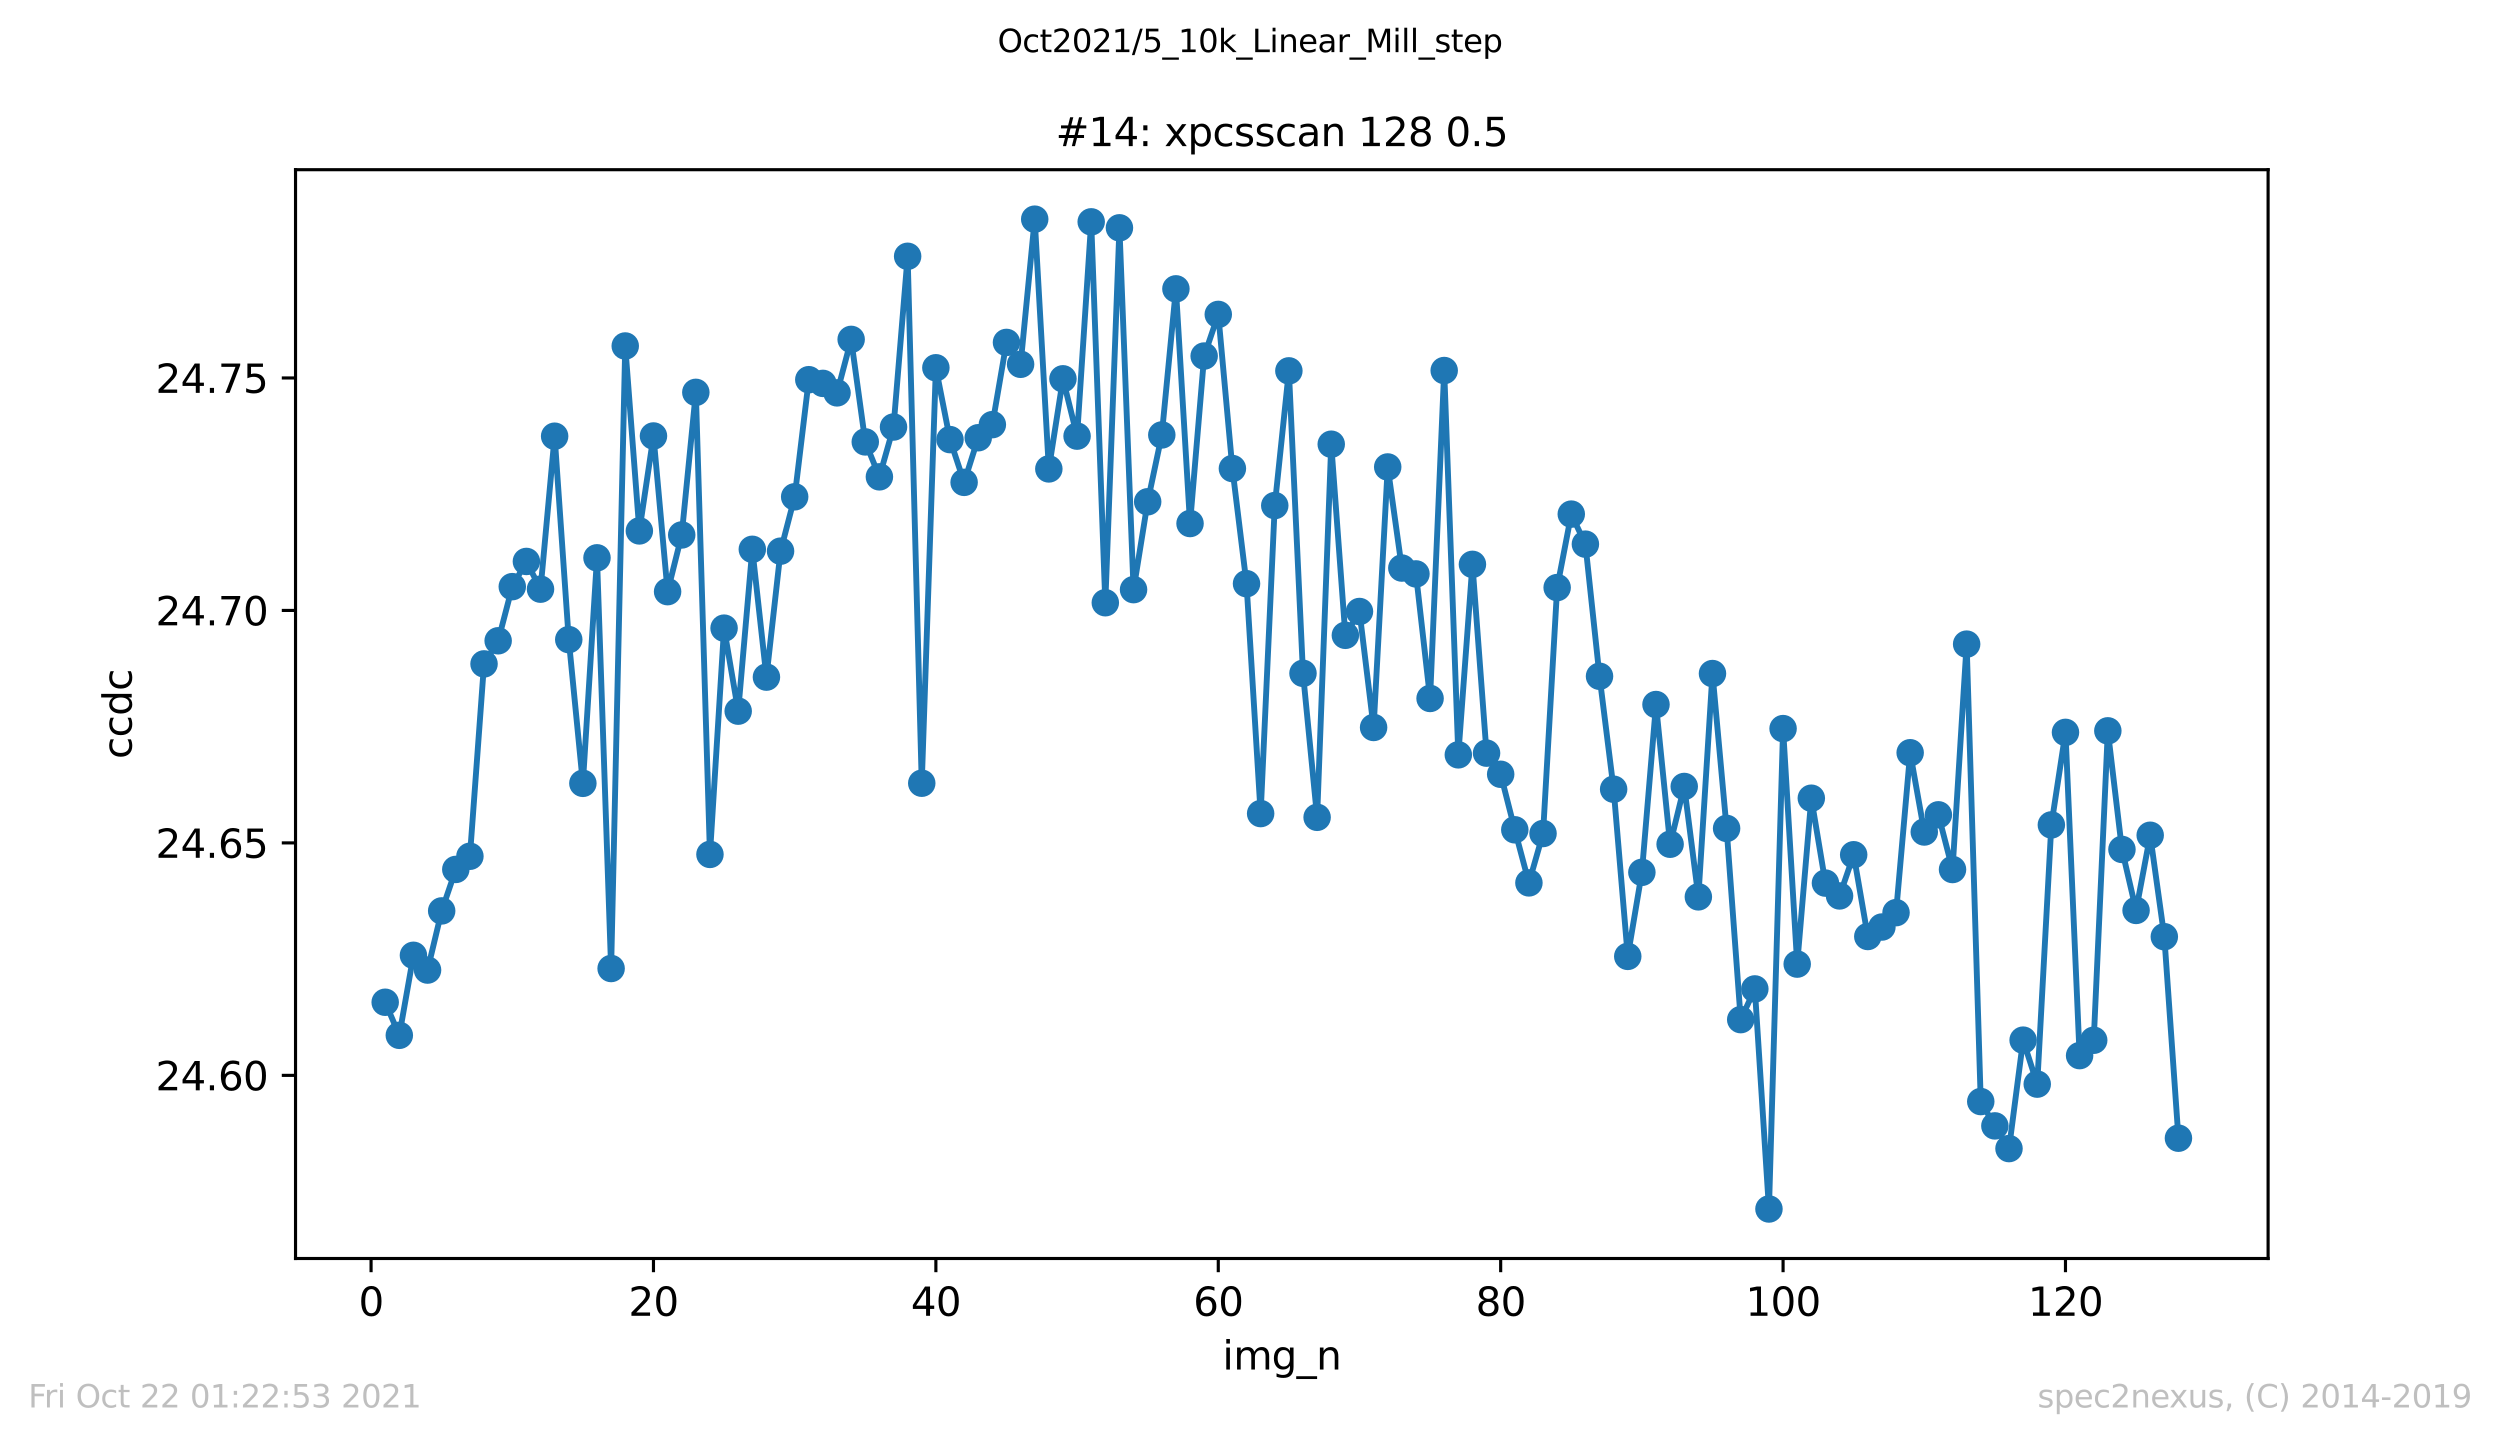 <?xml version="1.0" encoding="utf-8" standalone="no"?>
<!DOCTYPE svg PUBLIC "-//W3C//DTD SVG 1.1//EN"
  "http://www.w3.org/Graphics/SVG/1.1/DTD/svg11.dtd">
<svg height="367.2pt" version="1.1" viewBox="0 0 636.48 367.2" width="636.48pt" xmlns="http://www.w3.org/2000/svg" xmlns:xlink="http://www.w3.org/1999/xlink">
 <defs>
  <style type="text/css">*{stroke-linecap:butt;stroke-linejoin:round;}</style>
 </defs>
 <g id="figure_1">
  <g id="patch_1">
   <path d="M 0 367.2 
L 636.48 367.2 
L 636.48 0 
L 0 0 
z
" style="fill:#ffffff;"/>
  </g>
  <g id="axes_1">
   <g id="patch_2">
    <path d="M 75.24 320.4 
L 577.44 320.4 
L 577.44 43.2 
L 75.24 43.2 
z
" style="fill:#ffffff;"/>
   </g>
   <g id="matplotlib.axis_1">
    <g id="xtick_1">
     <g id="line2d_1">
      <defs>
       <path d="M 0 0 
L 0 3.5 
" id="md2c4d17ad6" style="stroke:#000000;stroke-width:0.8;"/>
      </defs>
      <g>
       <use style="stroke:#000000;stroke-width:0.8;" x="94.472" xlink:href="#md2c4d17ad6" y="320.4"/>
      </g>
     </g>
     <g id="text_1">
      <!-- 0 -->
      <g transform="translate(91.291 334.998)scale(0.1 -0.1)">
       <defs>
        <path d="M 2034 4250 
Q 1547 4250 1301 3770 
Q 1056 3291 1056 2328 
Q 1056 1369 1301 889 
Q 1547 409 2034 409 
Q 2525 409 2770 889 
Q 3016 1369 3016 2328 
Q 3016 3291 2770 3770 
Q 2525 4250 2034 4250 
z
M 2034 4750 
Q 2819 4750 3233 4129 
Q 3647 3509 3647 2328 
Q 3647 1150 3233 529 
Q 2819 -91 2034 -91 
Q 1250 -91 836 529 
Q 422 1150 422 2328 
Q 422 3509 836 4129 
Q 1250 4750 2034 4750 
z
" id="DejaVuSans-30" transform="scale(0.016)"/>
       </defs>
       <use xlink:href="#DejaVuSans-30"/>
      </g>
     </g>
    </g>
    <g id="xtick_2">
     <g id="line2d_2">
      <g>
       <use style="stroke:#000000;stroke-width:0.8;" x="166.369" xlink:href="#md2c4d17ad6" y="320.4"/>
      </g>
     </g>
     <g id="text_2">
      <!-- 20 -->
      <g transform="translate(160.007 334.998)scale(0.1 -0.1)">
       <defs>
        <path d="M 1228 531 
L 3431 531 
L 3431 0 
L 469 0 
L 469 531 
Q 828 903 1448 1529 
Q 2069 2156 2228 2338 
Q 2531 2678 2651 2914 
Q 2772 3150 2772 3378 
Q 2772 3750 2511 3984 
Q 2250 4219 1831 4219 
Q 1534 4219 1204 4116 
Q 875 4013 500 3803 
L 500 4441 
Q 881 4594 1212 4672 
Q 1544 4750 1819 4750 
Q 2544 4750 2975 4387 
Q 3406 4025 3406 3419 
Q 3406 3131 3298 2873 
Q 3191 2616 2906 2266 
Q 2828 2175 2409 1742 
Q 1991 1309 1228 531 
z
" id="DejaVuSans-32" transform="scale(0.016)"/>
       </defs>
       <use xlink:href="#DejaVuSans-32"/>
       <use x="63.623" xlink:href="#DejaVuSans-30"/>
      </g>
     </g>
    </g>
    <g id="xtick_3">
     <g id="line2d_3">
      <g>
       <use style="stroke:#000000;stroke-width:0.8;" x="238.266" xlink:href="#md2c4d17ad6" y="320.4"/>
      </g>
     </g>
     <g id="text_3">
      <!-- 40 -->
      <g transform="translate(231.904 334.998)scale(0.1 -0.1)">
       <defs>
        <path d="M 2419 4116 
L 825 1625 
L 2419 1625 
L 2419 4116 
z
M 2253 4666 
L 3047 4666 
L 3047 1625 
L 3713 1625 
L 3713 1100 
L 3047 1100 
L 3047 0 
L 2419 0 
L 2419 1100 
L 313 1100 
L 313 1709 
L 2253 4666 
z
" id="DejaVuSans-34" transform="scale(0.016)"/>
       </defs>
       <use xlink:href="#DejaVuSans-34"/>
       <use x="63.623" xlink:href="#DejaVuSans-30"/>
      </g>
     </g>
    </g>
    <g id="xtick_4">
     <g id="line2d_4">
      <g>
       <use style="stroke:#000000;stroke-width:0.8;" x="310.163" xlink:href="#md2c4d17ad6" y="320.4"/>
      </g>
     </g>
     <g id="text_4">
      <!-- 60 -->
      <g transform="translate(303.801 334.998)scale(0.1 -0.1)">
       <defs>
        <path d="M 2113 2584 
Q 1688 2584 1439 2293 
Q 1191 2003 1191 1497 
Q 1191 994 1439 701 
Q 1688 409 2113 409 
Q 2538 409 2786 701 
Q 3034 994 3034 1497 
Q 3034 2003 2786 2293 
Q 2538 2584 2113 2584 
z
M 3366 4563 
L 3366 3988 
Q 3128 4100 2886 4159 
Q 2644 4219 2406 4219 
Q 1781 4219 1451 3797 
Q 1122 3375 1075 2522 
Q 1259 2794 1537 2939 
Q 1816 3084 2150 3084 
Q 2853 3084 3261 2657 
Q 3669 2231 3669 1497 
Q 3669 778 3244 343 
Q 2819 -91 2113 -91 
Q 1303 -91 875 529 
Q 447 1150 447 2328 
Q 447 3434 972 4092 
Q 1497 4750 2381 4750 
Q 2619 4750 2861 4703 
Q 3103 4656 3366 4563 
z
" id="DejaVuSans-36" transform="scale(0.016)"/>
       </defs>
       <use xlink:href="#DejaVuSans-36"/>
       <use x="63.623" xlink:href="#DejaVuSans-30"/>
      </g>
     </g>
    </g>
    <g id="xtick_5">
     <g id="line2d_5">
      <g>
       <use style="stroke:#000000;stroke-width:0.8;" x="382.06" xlink:href="#md2c4d17ad6" y="320.4"/>
      </g>
     </g>
     <g id="text_5">
      <!-- 80 -->
      <g transform="translate(375.698 334.998)scale(0.1 -0.1)">
       <defs>
        <path d="M 2034 2216 
Q 1584 2216 1326 1975 
Q 1069 1734 1069 1313 
Q 1069 891 1326 650 
Q 1584 409 2034 409 
Q 2484 409 2743 651 
Q 3003 894 3003 1313 
Q 3003 1734 2745 1975 
Q 2488 2216 2034 2216 
z
M 1403 2484 
Q 997 2584 770 2862 
Q 544 3141 544 3541 
Q 544 4100 942 4425 
Q 1341 4750 2034 4750 
Q 2731 4750 3128 4425 
Q 3525 4100 3525 3541 
Q 3525 3141 3298 2862 
Q 3072 2584 2669 2484 
Q 3125 2378 3379 2068 
Q 3634 1759 3634 1313 
Q 3634 634 3220 271 
Q 2806 -91 2034 -91 
Q 1263 -91 848 271 
Q 434 634 434 1313 
Q 434 1759 690 2068 
Q 947 2378 1403 2484 
z
M 1172 3481 
Q 1172 3119 1398 2916 
Q 1625 2713 2034 2713 
Q 2441 2713 2670 2916 
Q 2900 3119 2900 3481 
Q 2900 3844 2670 4047 
Q 2441 4250 2034 4250 
Q 1625 4250 1398 4047 
Q 1172 3844 1172 3481 
z
" id="DejaVuSans-38" transform="scale(0.016)"/>
       </defs>
       <use xlink:href="#DejaVuSans-38"/>
       <use x="63.623" xlink:href="#DejaVuSans-30"/>
      </g>
     </g>
    </g>
    <g id="xtick_6">
     <g id="line2d_6">
      <g>
       <use style="stroke:#000000;stroke-width:0.8;" x="453.957" xlink:href="#md2c4d17ad6" y="320.4"/>
      </g>
     </g>
     <g id="text_6">
      <!-- 100 -->
      <g transform="translate(444.413 334.998)scale(0.1 -0.1)">
       <defs>
        <path d="M 794 531 
L 1825 531 
L 1825 4091 
L 703 3866 
L 703 4441 
L 1819 4666 
L 2450 4666 
L 2450 531 
L 3481 531 
L 3481 0 
L 794 0 
L 794 531 
z
" id="DejaVuSans-31" transform="scale(0.016)"/>
       </defs>
       <use xlink:href="#DejaVuSans-31"/>
       <use x="63.623" xlink:href="#DejaVuSans-30"/>
       <use x="127.246" xlink:href="#DejaVuSans-30"/>
      </g>
     </g>
    </g>
    <g id="xtick_7">
     <g id="line2d_7">
      <g>
       <use style="stroke:#000000;stroke-width:0.8;" x="525.854" xlink:href="#md2c4d17ad6" y="320.4"/>
      </g>
     </g>
     <g id="text_7">
      <!-- 120 -->
      <g transform="translate(516.31 334.998)scale(0.1 -0.1)">
       <use xlink:href="#DejaVuSans-31"/>
       <use x="63.623" xlink:href="#DejaVuSans-32"/>
       <use x="127.246" xlink:href="#DejaVuSans-30"/>
      </g>
     </g>
    </g>
    <g id="text_8">
     <!-- img_n -->
     <g transform="translate(311.238 348.677)scale(0.1 -0.1)">
      <defs>
       <path d="M 603 3500 
L 1178 3500 
L 1178 0 
L 603 0 
L 603 3500 
z
M 603 4863 
L 1178 4863 
L 1178 4134 
L 603 4134 
L 603 4863 
z
" id="DejaVuSans-69" transform="scale(0.016)"/>
       <path d="M 3328 2828 
Q 3544 3216 3844 3400 
Q 4144 3584 4550 3584 
Q 5097 3584 5394 3201 
Q 5691 2819 5691 2113 
L 5691 0 
L 5113 0 
L 5113 2094 
Q 5113 2597 4934 2840 
Q 4756 3084 4391 3084 
Q 3944 3084 3684 2787 
Q 3425 2491 3425 1978 
L 3425 0 
L 2847 0 
L 2847 2094 
Q 2847 2600 2669 2842 
Q 2491 3084 2119 3084 
Q 1678 3084 1418 2786 
Q 1159 2488 1159 1978 
L 1159 0 
L 581 0 
L 581 3500 
L 1159 3500 
L 1159 2956 
Q 1356 3278 1631 3431 
Q 1906 3584 2284 3584 
Q 2666 3584 2933 3390 
Q 3200 3197 3328 2828 
z
" id="DejaVuSans-6d" transform="scale(0.016)"/>
       <path d="M 2906 1791 
Q 2906 2416 2648 2759 
Q 2391 3103 1925 3103 
Q 1463 3103 1205 2759 
Q 947 2416 947 1791 
Q 947 1169 1205 825 
Q 1463 481 1925 481 
Q 2391 481 2648 825 
Q 2906 1169 2906 1791 
z
M 3481 434 
Q 3481 -459 3084 -895 
Q 2688 -1331 1869 -1331 
Q 1566 -1331 1297 -1286 
Q 1028 -1241 775 -1147 
L 775 -588 
Q 1028 -725 1275 -790 
Q 1522 -856 1778 -856 
Q 2344 -856 2625 -561 
Q 2906 -266 2906 331 
L 2906 616 
Q 2728 306 2450 153 
Q 2172 0 1784 0 
Q 1141 0 747 490 
Q 353 981 353 1791 
Q 353 2603 747 3093 
Q 1141 3584 1784 3584 
Q 2172 3584 2450 3431 
Q 2728 3278 2906 2969 
L 2906 3500 
L 3481 3500 
L 3481 434 
z
" id="DejaVuSans-67" transform="scale(0.016)"/>
       <path d="M 3263 -1063 
L 3263 -1509 
L -63 -1509 
L -63 -1063 
L 3263 -1063 
z
" id="DejaVuSans-5f" transform="scale(0.016)"/>
       <path d="M 3513 2113 
L 3513 0 
L 2938 0 
L 2938 2094 
Q 2938 2591 2744 2837 
Q 2550 3084 2163 3084 
Q 1697 3084 1428 2787 
Q 1159 2491 1159 1978 
L 1159 0 
L 581 0 
L 581 3500 
L 1159 3500 
L 1159 2956 
Q 1366 3272 1645 3428 
Q 1925 3584 2291 3584 
Q 2894 3584 3203 3211 
Q 3513 2838 3513 2113 
z
" id="DejaVuSans-6e" transform="scale(0.016)"/>
      </defs>
      <use xlink:href="#DejaVuSans-69"/>
      <use x="27.783" xlink:href="#DejaVuSans-6d"/>
      <use x="125.195" xlink:href="#DejaVuSans-67"/>
      <use x="188.672" xlink:href="#DejaVuSans-5f"/>
      <use x="238.672" xlink:href="#DejaVuSans-6e"/>
     </g>
    </g>
   </g>
   <g id="matplotlib.axis_2">
    <g id="ytick_1">
     <g id="line2d_8">
      <defs>
       <path d="M 0 0 
L -3.5 0 
" id="m99a3dec834" style="stroke:#000000;stroke-width:0.8;"/>
      </defs>
      <g>
       <use style="stroke:#000000;stroke-width:0.8;" x="75.24" xlink:href="#m99a3dec834" y="273.782"/>
      </g>
     </g>
     <g id="text_9">
      <!-- 24.60 -->
      <g transform="translate(39.612 277.582)scale(0.1 -0.1)">
       <defs>
        <path d="M 684 794 
L 1344 794 
L 1344 0 
L 684 0 
L 684 794 
z
" id="DejaVuSans-2e" transform="scale(0.016)"/>
       </defs>
       <use xlink:href="#DejaVuSans-32"/>
       <use x="63.623" xlink:href="#DejaVuSans-34"/>
       <use x="127.246" xlink:href="#DejaVuSans-2e"/>
       <use x="159.033" xlink:href="#DejaVuSans-36"/>
       <use x="222.656" xlink:href="#DejaVuSans-30"/>
      </g>
     </g>
    </g>
    <g id="ytick_2">
     <g id="line2d_9">
      <g>
       <use style="stroke:#000000;stroke-width:0.8;" x="75.24" xlink:href="#m99a3dec834" y="214.597"/>
      </g>
     </g>
     <g id="text_10">
      <!-- 24.65 -->
      <g transform="translate(39.612 218.396)scale(0.1 -0.1)">
       <defs>
        <path d="M 691 4666 
L 3169 4666 
L 3169 4134 
L 1269 4134 
L 1269 2991 
Q 1406 3038 1543 3061 
Q 1681 3084 1819 3084 
Q 2600 3084 3056 2656 
Q 3513 2228 3513 1497 
Q 3513 744 3044 326 
Q 2575 -91 1722 -91 
Q 1428 -91 1123 -41 
Q 819 9 494 109 
L 494 744 
Q 775 591 1075 516 
Q 1375 441 1709 441 
Q 2250 441 2565 725 
Q 2881 1009 2881 1497 
Q 2881 1984 2565 2268 
Q 2250 2553 1709 2553 
Q 1456 2553 1204 2497 
Q 953 2441 691 2322 
L 691 4666 
z
" id="DejaVuSans-35" transform="scale(0.016)"/>
       </defs>
       <use xlink:href="#DejaVuSans-32"/>
       <use x="63.623" xlink:href="#DejaVuSans-34"/>
       <use x="127.246" xlink:href="#DejaVuSans-2e"/>
       <use x="159.033" xlink:href="#DejaVuSans-36"/>
       <use x="222.656" xlink:href="#DejaVuSans-35"/>
      </g>
     </g>
    </g>
    <g id="ytick_3">
     <g id="line2d_10">
      <g>
       <use style="stroke:#000000;stroke-width:0.8;" x="75.24" xlink:href="#m99a3dec834" y="155.411"/>
      </g>
     </g>
     <g id="text_11">
      <!-- 24.70 -->
      <g transform="translate(39.612 159.21)scale(0.1 -0.1)">
       <defs>
        <path d="M 525 4666 
L 3525 4666 
L 3525 4397 
L 1831 0 
L 1172 0 
L 2766 4134 
L 525 4134 
L 525 4666 
z
" id="DejaVuSans-37" transform="scale(0.016)"/>
       </defs>
       <use xlink:href="#DejaVuSans-32"/>
       <use x="63.623" xlink:href="#DejaVuSans-34"/>
       <use x="127.246" xlink:href="#DejaVuSans-2e"/>
       <use x="159.033" xlink:href="#DejaVuSans-37"/>
       <use x="222.656" xlink:href="#DejaVuSans-30"/>
      </g>
     </g>
    </g>
    <g id="ytick_4">
     <g id="line2d_11">
      <g>
       <use style="stroke:#000000;stroke-width:0.8;" x="75.24" xlink:href="#m99a3dec834" y="96.225"/>
      </g>
     </g>
     <g id="text_12">
      <!-- 24.75 -->
      <g transform="translate(39.612 100.024)scale(0.1 -0.1)">
       <use xlink:href="#DejaVuSans-32"/>
       <use x="63.623" xlink:href="#DejaVuSans-34"/>
       <use x="127.246" xlink:href="#DejaVuSans-2e"/>
       <use x="159.033" xlink:href="#DejaVuSans-37"/>
       <use x="222.656" xlink:href="#DejaVuSans-35"/>
      </g>
     </g>
    </g>
    <g id="text_13">
     <!-- ccdc -->
     <g transform="translate(33.532 193.222)rotate(-90)scale(0.1 -0.1)">
      <defs>
       <path d="M 3122 3366 
L 3122 2828 
Q 2878 2963 2633 3030 
Q 2388 3097 2138 3097 
Q 1578 3097 1268 2742 
Q 959 2388 959 1747 
Q 959 1106 1268 751 
Q 1578 397 2138 397 
Q 2388 397 2633 464 
Q 2878 531 3122 666 
L 3122 134 
Q 2881 22 2623 -34 
Q 2366 -91 2075 -91 
Q 1284 -91 818 406 
Q 353 903 353 1747 
Q 353 2603 823 3093 
Q 1294 3584 2113 3584 
Q 2378 3584 2631 3529 
Q 2884 3475 3122 3366 
z
" id="DejaVuSans-63" transform="scale(0.016)"/>
       <path d="M 2906 2969 
L 2906 4863 
L 3481 4863 
L 3481 0 
L 2906 0 
L 2906 525 
Q 2725 213 2448 61 
Q 2172 -91 1784 -91 
Q 1150 -91 751 415 
Q 353 922 353 1747 
Q 353 2572 751 3078 
Q 1150 3584 1784 3584 
Q 2172 3584 2448 3432 
Q 2725 3281 2906 2969 
z
M 947 1747 
Q 947 1113 1208 752 
Q 1469 391 1925 391 
Q 2381 391 2643 752 
Q 2906 1113 2906 1747 
Q 2906 2381 2643 2742 
Q 2381 3103 1925 3103 
Q 1469 3103 1208 2742 
Q 947 2381 947 1747 
z
" id="DejaVuSans-64" transform="scale(0.016)"/>
      </defs>
      <use xlink:href="#DejaVuSans-63"/>
      <use x="54.98" xlink:href="#DejaVuSans-63"/>
      <use x="109.961" xlink:href="#DejaVuSans-64"/>
      <use x="173.438" xlink:href="#DejaVuSans-63"/>
     </g>
    </g>
   </g>
   <g id="line2d_12">
    <path clip-path="url(#pd94c35163e)" d="M 98.067 255.166 
L 101.662 263.586 
L 105.257 243.212 
L 108.852 246.972 
L 112.447 231.91 
L 116.042 221.35 
L 119.636 217.999 
L 123.231 169.025 
L 126.826 163.137 
L 130.421 149.356 
L 134.016 142.94 
L 137.611 149.998 
L 141.205 111.055 
L 144.8 162.84 
L 148.395 199.431 
L 151.99 142.018 
L 155.585 246.575 
L 159.18 88.087 
L 162.775 135.167 
L 166.369 110.998 
L 169.964 150.629 
L 173.559 136.196 
L 177.154 99.892 
L 180.749 217.526 
L 184.344 159.921 
L 187.938 181.054 
L 191.533 139.85 
L 195.128 172.389 
L 198.723 140.322 
L 202.318 126.483 
L 205.913 96.668 
L 209.508 97.608 
L 213.102 100.019 
L 216.697 86.407 
L 220.292 112.505 
L 223.887 121.4 
L 227.482 108.716 
L 231.077 65.25 
L 234.671 199.402 
L 238.266 93.632 
L 241.861 111.921 
L 245.456 122.805 
L 249.051 111.444 
L 252.646 108.111 
L 256.241 87.18 
L 259.835 92.746 
L 263.43 55.8 
L 267.025 119.383 
L 270.62 96.442 
L 274.215 111.036 
L 277.81 56.479 
L 281.404 153.449 
L 284.999 58.002 
L 288.594 150.117 
L 292.189 127.746 
L 295.784 110.736 
L 299.379 73.54 
L 302.974 133.284 
L 306.568 90.645 
L 310.163 80.047 
L 313.758 119.285 
L 317.353 148.603 
L 320.948 207.129 
L 324.543 128.715 
L 328.137 94.418 
L 331.732 171.425 
L 335.327 208.084 
L 338.922 113.093 
L 342.517 161.746 
L 346.112 155.685 
L 349.707 185.207 
L 353.301 118.885 
L 356.896 144.622 
L 360.491 146.113 
L 364.086 177.821 
L 367.681 94.335 
L 371.276 192.177 
L 374.87 143.68 
L 378.465 191.747 
L 382.06 197.125 
L 385.655 211.261 
L 389.25 224.775 
L 392.845 212.208 
L 396.439 149.592 
L 400.034 130.891 
L 403.629 138.536 
L 407.224 172.173 
L 410.819 200.932 
L 414.414 243.488 
L 418.009 222.091 
L 421.603 179.37 
L 425.198 214.938 
L 428.793 200.23 
L 432.388 228.334 
L 435.983 171.482 
L 439.578 210.906 
L 443.172 259.59 
L 446.767 251.775 
L 450.362 307.8 
L 453.957 185.496 
L 457.552 245.453 
L 461.147 203.219 
L 464.742 224.832 
L 468.336 228.097 
L 471.931 217.613 
L 475.526 238.424 
L 479.121 236.014 
L 482.716 232.355 
L 486.311 191.641 
L 489.905 211.82 
L 493.5 207.446 
L 497.095 221.372 
L 500.69 163.992 
L 504.285 280.449 
L 507.88 286.642 
L 511.475 292.42 
L 515.069 264.813 
L 518.664 276.011 
L 522.259 210.017 
L 525.854 186.456 
L 529.449 268.752 
L 533.044 264.843 
L 536.638 186.066 
L 540.233 216.259 
L 543.828 231.787 
L 547.423 212.651 
L 551.018 238.479 
L 554.613 289.779 
L 554.613 289.779 
" style="fill:none;stroke:#1f77b4;stroke-linecap:square;stroke-width:1.5;"/>
    <defs>
     <path d="M 0 3 
C 0.796 3 1.559 2.684 2.121 2.121 
C 2.684 1.559 3 0.796 3 0 
C 3 -0.796 2.684 -1.559 2.121 -2.121 
C 1.559 -2.684 0.796 -3 0 -3 
C -0.796 -3 -1.559 -2.684 -2.121 -2.121 
C -2.684 -1.559 -3 -0.796 -3 0 
C -3 0.796 -2.684 1.559 -2.121 2.121 
C -1.559 2.684 -0.796 3 0 3 
z
" id="ma3a91c0096" style="stroke:#1f77b4;"/>
    </defs>
    <g clip-path="url(#pd94c35163e)">
     <use style="fill:#1f77b4;stroke:#1f77b4;" x="98.067" xlink:href="#ma3a91c0096" y="255.166"/>
     <use style="fill:#1f77b4;stroke:#1f77b4;" x="101.662" xlink:href="#ma3a91c0096" y="263.586"/>
     <use style="fill:#1f77b4;stroke:#1f77b4;" x="105.257" xlink:href="#ma3a91c0096" y="243.212"/>
     <use style="fill:#1f77b4;stroke:#1f77b4;" x="108.852" xlink:href="#ma3a91c0096" y="246.972"/>
     <use style="fill:#1f77b4;stroke:#1f77b4;" x="112.447" xlink:href="#ma3a91c0096" y="231.91"/>
     <use style="fill:#1f77b4;stroke:#1f77b4;" x="116.042" xlink:href="#ma3a91c0096" y="221.35"/>
     <use style="fill:#1f77b4;stroke:#1f77b4;" x="119.636" xlink:href="#ma3a91c0096" y="217.999"/>
     <use style="fill:#1f77b4;stroke:#1f77b4;" x="123.231" xlink:href="#ma3a91c0096" y="169.025"/>
     <use style="fill:#1f77b4;stroke:#1f77b4;" x="126.826" xlink:href="#ma3a91c0096" y="163.137"/>
     <use style="fill:#1f77b4;stroke:#1f77b4;" x="130.421" xlink:href="#ma3a91c0096" y="149.356"/>
     <use style="fill:#1f77b4;stroke:#1f77b4;" x="134.016" xlink:href="#ma3a91c0096" y="142.94"/>
     <use style="fill:#1f77b4;stroke:#1f77b4;" x="137.611" xlink:href="#ma3a91c0096" y="149.998"/>
     <use style="fill:#1f77b4;stroke:#1f77b4;" x="141.205" xlink:href="#ma3a91c0096" y="111.055"/>
     <use style="fill:#1f77b4;stroke:#1f77b4;" x="144.8" xlink:href="#ma3a91c0096" y="162.84"/>
     <use style="fill:#1f77b4;stroke:#1f77b4;" x="148.395" xlink:href="#ma3a91c0096" y="199.431"/>
     <use style="fill:#1f77b4;stroke:#1f77b4;" x="151.99" xlink:href="#ma3a91c0096" y="142.018"/>
     <use style="fill:#1f77b4;stroke:#1f77b4;" x="155.585" xlink:href="#ma3a91c0096" y="246.575"/>
     <use style="fill:#1f77b4;stroke:#1f77b4;" x="159.18" xlink:href="#ma3a91c0096" y="88.087"/>
     <use style="fill:#1f77b4;stroke:#1f77b4;" x="162.775" xlink:href="#ma3a91c0096" y="135.167"/>
     <use style="fill:#1f77b4;stroke:#1f77b4;" x="166.369" xlink:href="#ma3a91c0096" y="110.998"/>
     <use style="fill:#1f77b4;stroke:#1f77b4;" x="169.964" xlink:href="#ma3a91c0096" y="150.629"/>
     <use style="fill:#1f77b4;stroke:#1f77b4;" x="173.559" xlink:href="#ma3a91c0096" y="136.196"/>
     <use style="fill:#1f77b4;stroke:#1f77b4;" x="177.154" xlink:href="#ma3a91c0096" y="99.892"/>
     <use style="fill:#1f77b4;stroke:#1f77b4;" x="180.749" xlink:href="#ma3a91c0096" y="217.526"/>
     <use style="fill:#1f77b4;stroke:#1f77b4;" x="184.344" xlink:href="#ma3a91c0096" y="159.921"/>
     <use style="fill:#1f77b4;stroke:#1f77b4;" x="187.938" xlink:href="#ma3a91c0096" y="181.054"/>
     <use style="fill:#1f77b4;stroke:#1f77b4;" x="191.533" xlink:href="#ma3a91c0096" y="139.85"/>
     <use style="fill:#1f77b4;stroke:#1f77b4;" x="195.128" xlink:href="#ma3a91c0096" y="172.389"/>
     <use style="fill:#1f77b4;stroke:#1f77b4;" x="198.723" xlink:href="#ma3a91c0096" y="140.322"/>
     <use style="fill:#1f77b4;stroke:#1f77b4;" x="202.318" xlink:href="#ma3a91c0096" y="126.483"/>
     <use style="fill:#1f77b4;stroke:#1f77b4;" x="205.913" xlink:href="#ma3a91c0096" y="96.668"/>
     <use style="fill:#1f77b4;stroke:#1f77b4;" x="209.508" xlink:href="#ma3a91c0096" y="97.608"/>
     <use style="fill:#1f77b4;stroke:#1f77b4;" x="213.102" xlink:href="#ma3a91c0096" y="100.019"/>
     <use style="fill:#1f77b4;stroke:#1f77b4;" x="216.697" xlink:href="#ma3a91c0096" y="86.407"/>
     <use style="fill:#1f77b4;stroke:#1f77b4;" x="220.292" xlink:href="#ma3a91c0096" y="112.505"/>
     <use style="fill:#1f77b4;stroke:#1f77b4;" x="223.887" xlink:href="#ma3a91c0096" y="121.4"/>
     <use style="fill:#1f77b4;stroke:#1f77b4;" x="227.482" xlink:href="#ma3a91c0096" y="108.716"/>
     <use style="fill:#1f77b4;stroke:#1f77b4;" x="231.077" xlink:href="#ma3a91c0096" y="65.25"/>
     <use style="fill:#1f77b4;stroke:#1f77b4;" x="234.671" xlink:href="#ma3a91c0096" y="199.402"/>
     <use style="fill:#1f77b4;stroke:#1f77b4;" x="238.266" xlink:href="#ma3a91c0096" y="93.632"/>
     <use style="fill:#1f77b4;stroke:#1f77b4;" x="241.861" xlink:href="#ma3a91c0096" y="111.921"/>
     <use style="fill:#1f77b4;stroke:#1f77b4;" x="245.456" xlink:href="#ma3a91c0096" y="122.805"/>
     <use style="fill:#1f77b4;stroke:#1f77b4;" x="249.051" xlink:href="#ma3a91c0096" y="111.444"/>
     <use style="fill:#1f77b4;stroke:#1f77b4;" x="252.646" xlink:href="#ma3a91c0096" y="108.111"/>
     <use style="fill:#1f77b4;stroke:#1f77b4;" x="256.241" xlink:href="#ma3a91c0096" y="87.18"/>
     <use style="fill:#1f77b4;stroke:#1f77b4;" x="259.835" xlink:href="#ma3a91c0096" y="92.746"/>
     <use style="fill:#1f77b4;stroke:#1f77b4;" x="263.43" xlink:href="#ma3a91c0096" y="55.8"/>
     <use style="fill:#1f77b4;stroke:#1f77b4;" x="267.025" xlink:href="#ma3a91c0096" y="119.383"/>
     <use style="fill:#1f77b4;stroke:#1f77b4;" x="270.62" xlink:href="#ma3a91c0096" y="96.442"/>
     <use style="fill:#1f77b4;stroke:#1f77b4;" x="274.215" xlink:href="#ma3a91c0096" y="111.036"/>
     <use style="fill:#1f77b4;stroke:#1f77b4;" x="277.81" xlink:href="#ma3a91c0096" y="56.479"/>
     <use style="fill:#1f77b4;stroke:#1f77b4;" x="281.404" xlink:href="#ma3a91c0096" y="153.449"/>
     <use style="fill:#1f77b4;stroke:#1f77b4;" x="284.999" xlink:href="#ma3a91c0096" y="58.002"/>
     <use style="fill:#1f77b4;stroke:#1f77b4;" x="288.594" xlink:href="#ma3a91c0096" y="150.117"/>
     <use style="fill:#1f77b4;stroke:#1f77b4;" x="292.189" xlink:href="#ma3a91c0096" y="127.746"/>
     <use style="fill:#1f77b4;stroke:#1f77b4;" x="295.784" xlink:href="#ma3a91c0096" y="110.736"/>
     <use style="fill:#1f77b4;stroke:#1f77b4;" x="299.379" xlink:href="#ma3a91c0096" y="73.54"/>
     <use style="fill:#1f77b4;stroke:#1f77b4;" x="302.974" xlink:href="#ma3a91c0096" y="133.284"/>
     <use style="fill:#1f77b4;stroke:#1f77b4;" x="306.568" xlink:href="#ma3a91c0096" y="90.645"/>
     <use style="fill:#1f77b4;stroke:#1f77b4;" x="310.163" xlink:href="#ma3a91c0096" y="80.047"/>
     <use style="fill:#1f77b4;stroke:#1f77b4;" x="313.758" xlink:href="#ma3a91c0096" y="119.285"/>
     <use style="fill:#1f77b4;stroke:#1f77b4;" x="317.353" xlink:href="#ma3a91c0096" y="148.603"/>
     <use style="fill:#1f77b4;stroke:#1f77b4;" x="320.948" xlink:href="#ma3a91c0096" y="207.129"/>
     <use style="fill:#1f77b4;stroke:#1f77b4;" x="324.543" xlink:href="#ma3a91c0096" y="128.715"/>
     <use style="fill:#1f77b4;stroke:#1f77b4;" x="328.137" xlink:href="#ma3a91c0096" y="94.418"/>
     <use style="fill:#1f77b4;stroke:#1f77b4;" x="331.732" xlink:href="#ma3a91c0096" y="171.425"/>
     <use style="fill:#1f77b4;stroke:#1f77b4;" x="335.327" xlink:href="#ma3a91c0096" y="208.084"/>
     <use style="fill:#1f77b4;stroke:#1f77b4;" x="338.922" xlink:href="#ma3a91c0096" y="113.093"/>
     <use style="fill:#1f77b4;stroke:#1f77b4;" x="342.517" xlink:href="#ma3a91c0096" y="161.746"/>
     <use style="fill:#1f77b4;stroke:#1f77b4;" x="346.112" xlink:href="#ma3a91c0096" y="155.685"/>
     <use style="fill:#1f77b4;stroke:#1f77b4;" x="349.707" xlink:href="#ma3a91c0096" y="185.207"/>
     <use style="fill:#1f77b4;stroke:#1f77b4;" x="353.301" xlink:href="#ma3a91c0096" y="118.885"/>
     <use style="fill:#1f77b4;stroke:#1f77b4;" x="356.896" xlink:href="#ma3a91c0096" y="144.622"/>
     <use style="fill:#1f77b4;stroke:#1f77b4;" x="360.491" xlink:href="#ma3a91c0096" y="146.113"/>
     <use style="fill:#1f77b4;stroke:#1f77b4;" x="364.086" xlink:href="#ma3a91c0096" y="177.821"/>
     <use style="fill:#1f77b4;stroke:#1f77b4;" x="367.681" xlink:href="#ma3a91c0096" y="94.335"/>
     <use style="fill:#1f77b4;stroke:#1f77b4;" x="371.276" xlink:href="#ma3a91c0096" y="192.177"/>
     <use style="fill:#1f77b4;stroke:#1f77b4;" x="374.87" xlink:href="#ma3a91c0096" y="143.68"/>
     <use style="fill:#1f77b4;stroke:#1f77b4;" x="378.465" xlink:href="#ma3a91c0096" y="191.747"/>
     <use style="fill:#1f77b4;stroke:#1f77b4;" x="382.06" xlink:href="#ma3a91c0096" y="197.125"/>
     <use style="fill:#1f77b4;stroke:#1f77b4;" x="385.655" xlink:href="#ma3a91c0096" y="211.261"/>
     <use style="fill:#1f77b4;stroke:#1f77b4;" x="389.25" xlink:href="#ma3a91c0096" y="224.775"/>
     <use style="fill:#1f77b4;stroke:#1f77b4;" x="392.845" xlink:href="#ma3a91c0096" y="212.208"/>
     <use style="fill:#1f77b4;stroke:#1f77b4;" x="396.439" xlink:href="#ma3a91c0096" y="149.592"/>
     <use style="fill:#1f77b4;stroke:#1f77b4;" x="400.034" xlink:href="#ma3a91c0096" y="130.891"/>
     <use style="fill:#1f77b4;stroke:#1f77b4;" x="403.629" xlink:href="#ma3a91c0096" y="138.536"/>
     <use style="fill:#1f77b4;stroke:#1f77b4;" x="407.224" xlink:href="#ma3a91c0096" y="172.173"/>
     <use style="fill:#1f77b4;stroke:#1f77b4;" x="410.819" xlink:href="#ma3a91c0096" y="200.932"/>
     <use style="fill:#1f77b4;stroke:#1f77b4;" x="414.414" xlink:href="#ma3a91c0096" y="243.488"/>
     <use style="fill:#1f77b4;stroke:#1f77b4;" x="418.009" xlink:href="#ma3a91c0096" y="222.091"/>
     <use style="fill:#1f77b4;stroke:#1f77b4;" x="421.603" xlink:href="#ma3a91c0096" y="179.37"/>
     <use style="fill:#1f77b4;stroke:#1f77b4;" x="425.198" xlink:href="#ma3a91c0096" y="214.938"/>
     <use style="fill:#1f77b4;stroke:#1f77b4;" x="428.793" xlink:href="#ma3a91c0096" y="200.23"/>
     <use style="fill:#1f77b4;stroke:#1f77b4;" x="432.388" xlink:href="#ma3a91c0096" y="228.334"/>
     <use style="fill:#1f77b4;stroke:#1f77b4;" x="435.983" xlink:href="#ma3a91c0096" y="171.482"/>
     <use style="fill:#1f77b4;stroke:#1f77b4;" x="439.578" xlink:href="#ma3a91c0096" y="210.906"/>
     <use style="fill:#1f77b4;stroke:#1f77b4;" x="443.172" xlink:href="#ma3a91c0096" y="259.59"/>
     <use style="fill:#1f77b4;stroke:#1f77b4;" x="446.767" xlink:href="#ma3a91c0096" y="251.775"/>
     <use style="fill:#1f77b4;stroke:#1f77b4;" x="450.362" xlink:href="#ma3a91c0096" y="307.8"/>
     <use style="fill:#1f77b4;stroke:#1f77b4;" x="453.957" xlink:href="#ma3a91c0096" y="185.496"/>
     <use style="fill:#1f77b4;stroke:#1f77b4;" x="457.552" xlink:href="#ma3a91c0096" y="245.453"/>
     <use style="fill:#1f77b4;stroke:#1f77b4;" x="461.147" xlink:href="#ma3a91c0096" y="203.219"/>
     <use style="fill:#1f77b4;stroke:#1f77b4;" x="464.742" xlink:href="#ma3a91c0096" y="224.832"/>
     <use style="fill:#1f77b4;stroke:#1f77b4;" x="468.336" xlink:href="#ma3a91c0096" y="228.097"/>
     <use style="fill:#1f77b4;stroke:#1f77b4;" x="471.931" xlink:href="#ma3a91c0096" y="217.613"/>
     <use style="fill:#1f77b4;stroke:#1f77b4;" x="475.526" xlink:href="#ma3a91c0096" y="238.424"/>
     <use style="fill:#1f77b4;stroke:#1f77b4;" x="479.121" xlink:href="#ma3a91c0096" y="236.014"/>
     <use style="fill:#1f77b4;stroke:#1f77b4;" x="482.716" xlink:href="#ma3a91c0096" y="232.355"/>
     <use style="fill:#1f77b4;stroke:#1f77b4;" x="486.311" xlink:href="#ma3a91c0096" y="191.641"/>
     <use style="fill:#1f77b4;stroke:#1f77b4;" x="489.905" xlink:href="#ma3a91c0096" y="211.82"/>
     <use style="fill:#1f77b4;stroke:#1f77b4;" x="493.5" xlink:href="#ma3a91c0096" y="207.446"/>
     <use style="fill:#1f77b4;stroke:#1f77b4;" x="497.095" xlink:href="#ma3a91c0096" y="221.372"/>
     <use style="fill:#1f77b4;stroke:#1f77b4;" x="500.69" xlink:href="#ma3a91c0096" y="163.992"/>
     <use style="fill:#1f77b4;stroke:#1f77b4;" x="504.285" xlink:href="#ma3a91c0096" y="280.449"/>
     <use style="fill:#1f77b4;stroke:#1f77b4;" x="507.88" xlink:href="#ma3a91c0096" y="286.642"/>
     <use style="fill:#1f77b4;stroke:#1f77b4;" x="511.475" xlink:href="#ma3a91c0096" y="292.42"/>
     <use style="fill:#1f77b4;stroke:#1f77b4;" x="515.069" xlink:href="#ma3a91c0096" y="264.813"/>
     <use style="fill:#1f77b4;stroke:#1f77b4;" x="518.664" xlink:href="#ma3a91c0096" y="276.011"/>
     <use style="fill:#1f77b4;stroke:#1f77b4;" x="522.259" xlink:href="#ma3a91c0096" y="210.017"/>
     <use style="fill:#1f77b4;stroke:#1f77b4;" x="525.854" xlink:href="#ma3a91c0096" y="186.456"/>
     <use style="fill:#1f77b4;stroke:#1f77b4;" x="529.449" xlink:href="#ma3a91c0096" y="268.752"/>
     <use style="fill:#1f77b4;stroke:#1f77b4;" x="533.044" xlink:href="#ma3a91c0096" y="264.843"/>
     <use style="fill:#1f77b4;stroke:#1f77b4;" x="536.638" xlink:href="#ma3a91c0096" y="186.066"/>
     <use style="fill:#1f77b4;stroke:#1f77b4;" x="540.233" xlink:href="#ma3a91c0096" y="216.259"/>
     <use style="fill:#1f77b4;stroke:#1f77b4;" x="543.828" xlink:href="#ma3a91c0096" y="231.787"/>
     <use style="fill:#1f77b4;stroke:#1f77b4;" x="547.423" xlink:href="#ma3a91c0096" y="212.651"/>
     <use style="fill:#1f77b4;stroke:#1f77b4;" x="551.018" xlink:href="#ma3a91c0096" y="238.479"/>
     <use style="fill:#1f77b4;stroke:#1f77b4;" x="554.613" xlink:href="#ma3a91c0096" y="289.779"/>
    </g>
   </g>
   <g id="patch_3">
    <path d="M 75.24 320.4 
L 75.24 43.2 
" style="fill:none;stroke:#000000;stroke-linecap:square;stroke-linejoin:miter;stroke-width:0.8;"/>
   </g>
   <g id="patch_4">
    <path d="M 577.44 320.4 
L 577.44 43.2 
" style="fill:none;stroke:#000000;stroke-linecap:square;stroke-linejoin:miter;stroke-width:0.8;"/>
   </g>
   <g id="patch_5">
    <path d="M 75.24 320.4 
L 577.44 320.4 
" style="fill:none;stroke:#000000;stroke-linecap:square;stroke-linejoin:miter;stroke-width:0.8;"/>
   </g>
   <g id="patch_6">
    <path d="M 75.24 43.2 
L 577.44 43.2 
" style="fill:none;stroke:#000000;stroke-linecap:square;stroke-linejoin:miter;stroke-width:0.8;"/>
   </g>
   <g id="text_14">
    <!-- #14: xpcsscan 128 0.5 -->
    <g transform="translate(268.767 37.2)scale(0.1 -0.1)">
     <defs>
      <path d="M 3272 2816 
L 2363 2816 
L 2100 1772 
L 3016 1772 
L 3272 2816 
z
M 2803 4594 
L 2478 3297 
L 3391 3297 
L 3719 4594 
L 4219 4594 
L 3897 3297 
L 4872 3297 
L 4872 2816 
L 3775 2816 
L 3519 1772 
L 4513 1772 
L 4513 1294 
L 3397 1294 
L 3072 0 
L 2572 0 
L 2894 1294 
L 1978 1294 
L 1656 0 
L 1153 0 
L 1478 1294 
L 494 1294 
L 494 1772 
L 1594 1772 
L 1856 2816 
L 850 2816 
L 850 3297 
L 1978 3297 
L 2297 4594 
L 2803 4594 
z
" id="DejaVuSans-23" transform="scale(0.016)"/>
      <path d="M 750 794 
L 1409 794 
L 1409 0 
L 750 0 
L 750 794 
z
M 750 3309 
L 1409 3309 
L 1409 2516 
L 750 2516 
L 750 3309 
z
" id="DejaVuSans-3a" transform="scale(0.016)"/>
      <path id="DejaVuSans-20" transform="scale(0.016)"/>
      <path d="M 3513 3500 
L 2247 1797 
L 3578 0 
L 2900 0 
L 1881 1375 
L 863 0 
L 184 0 
L 1544 1831 
L 300 3500 
L 978 3500 
L 1906 2253 
L 2834 3500 
L 3513 3500 
z
" id="DejaVuSans-78" transform="scale(0.016)"/>
      <path d="M 1159 525 
L 1159 -1331 
L 581 -1331 
L 581 3500 
L 1159 3500 
L 1159 2969 
Q 1341 3281 1617 3432 
Q 1894 3584 2278 3584 
Q 2916 3584 3314 3078 
Q 3713 2572 3713 1747 
Q 3713 922 3314 415 
Q 2916 -91 2278 -91 
Q 1894 -91 1617 61 
Q 1341 213 1159 525 
z
M 3116 1747 
Q 3116 2381 2855 2742 
Q 2594 3103 2138 3103 
Q 1681 3103 1420 2742 
Q 1159 2381 1159 1747 
Q 1159 1113 1420 752 
Q 1681 391 2138 391 
Q 2594 391 2855 752 
Q 3116 1113 3116 1747 
z
" id="DejaVuSans-70" transform="scale(0.016)"/>
      <path d="M 2834 3397 
L 2834 2853 
Q 2591 2978 2328 3040 
Q 2066 3103 1784 3103 
Q 1356 3103 1142 2972 
Q 928 2841 928 2578 
Q 928 2378 1081 2264 
Q 1234 2150 1697 2047 
L 1894 2003 
Q 2506 1872 2764 1633 
Q 3022 1394 3022 966 
Q 3022 478 2636 193 
Q 2250 -91 1575 -91 
Q 1294 -91 989 -36 
Q 684 19 347 128 
L 347 722 
Q 666 556 975 473 
Q 1284 391 1588 391 
Q 1994 391 2212 530 
Q 2431 669 2431 922 
Q 2431 1156 2273 1281 
Q 2116 1406 1581 1522 
L 1381 1569 
Q 847 1681 609 1914 
Q 372 2147 372 2553 
Q 372 3047 722 3315 
Q 1072 3584 1716 3584 
Q 2034 3584 2315 3537 
Q 2597 3491 2834 3397 
z
" id="DejaVuSans-73" transform="scale(0.016)"/>
      <path d="M 2194 1759 
Q 1497 1759 1228 1600 
Q 959 1441 959 1056 
Q 959 750 1161 570 
Q 1363 391 1709 391 
Q 2188 391 2477 730 
Q 2766 1069 2766 1631 
L 2766 1759 
L 2194 1759 
z
M 3341 1997 
L 3341 0 
L 2766 0 
L 2766 531 
Q 2569 213 2275 61 
Q 1981 -91 1556 -91 
Q 1019 -91 701 211 
Q 384 513 384 1019 
Q 384 1609 779 1909 
Q 1175 2209 1959 2209 
L 2766 2209 
L 2766 2266 
Q 2766 2663 2505 2880 
Q 2244 3097 1772 3097 
Q 1472 3097 1187 3025 
Q 903 2953 641 2809 
L 641 3341 
Q 956 3463 1253 3523 
Q 1550 3584 1831 3584 
Q 2591 3584 2966 3190 
Q 3341 2797 3341 1997 
z
" id="DejaVuSans-61" transform="scale(0.016)"/>
     </defs>
     <use xlink:href="#DejaVuSans-23"/>
     <use x="83.789" xlink:href="#DejaVuSans-31"/>
     <use x="147.412" xlink:href="#DejaVuSans-34"/>
     <use x="211.035" xlink:href="#DejaVuSans-3a"/>
     <use x="244.727" xlink:href="#DejaVuSans-20"/>
     <use x="276.514" xlink:href="#DejaVuSans-78"/>
     <use x="335.693" xlink:href="#DejaVuSans-70"/>
     <use x="399.17" xlink:href="#DejaVuSans-63"/>
     <use x="454.15" xlink:href="#DejaVuSans-73"/>
     <use x="506.25" xlink:href="#DejaVuSans-73"/>
     <use x="558.35" xlink:href="#DejaVuSans-63"/>
     <use x="613.33" xlink:href="#DejaVuSans-61"/>
     <use x="674.609" xlink:href="#DejaVuSans-6e"/>
     <use x="737.988" xlink:href="#DejaVuSans-20"/>
     <use x="769.775" xlink:href="#DejaVuSans-31"/>
     <use x="833.398" xlink:href="#DejaVuSans-32"/>
     <use x="897.021" xlink:href="#DejaVuSans-38"/>
     <use x="960.645" xlink:href="#DejaVuSans-20"/>
     <use x="992.432" xlink:href="#DejaVuSans-30"/>
     <use x="1056.055" xlink:href="#DejaVuSans-2e"/>
     <use x="1087.842" xlink:href="#DejaVuSans-35"/>
    </g>
   </g>
  </g>
  <g id="text_15">
   <!-- Oct2021/5_10k_Linear_Mill_step -->
   <g transform="translate(253.976 13.279)scale(0.08 -0.08)">
    <defs>
     <path d="M 2522 4238 
Q 1834 4238 1429 3725 
Q 1025 3213 1025 2328 
Q 1025 1447 1429 934 
Q 1834 422 2522 422 
Q 3209 422 3611 934 
Q 4013 1447 4013 2328 
Q 4013 3213 3611 3725 
Q 3209 4238 2522 4238 
z
M 2522 4750 
Q 3503 4750 4090 4092 
Q 4678 3434 4678 2328 
Q 4678 1225 4090 567 
Q 3503 -91 2522 -91 
Q 1538 -91 948 565 
Q 359 1222 359 2328 
Q 359 3434 948 4092 
Q 1538 4750 2522 4750 
z
" id="DejaVuSans-4f" transform="scale(0.016)"/>
     <path d="M 1172 4494 
L 1172 3500 
L 2356 3500 
L 2356 3053 
L 1172 3053 
L 1172 1153 
Q 1172 725 1289 603 
Q 1406 481 1766 481 
L 2356 481 
L 2356 0 
L 1766 0 
Q 1100 0 847 248 
Q 594 497 594 1153 
L 594 3053 
L 172 3053 
L 172 3500 
L 594 3500 
L 594 4494 
L 1172 4494 
z
" id="DejaVuSans-74" transform="scale(0.016)"/>
     <path d="M 1625 4666 
L 2156 4666 
L 531 -594 
L 0 -594 
L 1625 4666 
z
" id="DejaVuSans-2f" transform="scale(0.016)"/>
     <path d="M 581 4863 
L 1159 4863 
L 1159 1991 
L 2875 3500 
L 3609 3500 
L 1753 1863 
L 3688 0 
L 2938 0 
L 1159 1709 
L 1159 0 
L 581 0 
L 581 4863 
z
" id="DejaVuSans-6b" transform="scale(0.016)"/>
     <path d="M 628 4666 
L 1259 4666 
L 1259 531 
L 3531 531 
L 3531 0 
L 628 0 
L 628 4666 
z
" id="DejaVuSans-4c" transform="scale(0.016)"/>
     <path d="M 3597 1894 
L 3597 1613 
L 953 1613 
Q 991 1019 1311 708 
Q 1631 397 2203 397 
Q 2534 397 2845 478 
Q 3156 559 3463 722 
L 3463 178 
Q 3153 47 2828 -22 
Q 2503 -91 2169 -91 
Q 1331 -91 842 396 
Q 353 884 353 1716 
Q 353 2575 817 3079 
Q 1281 3584 2069 3584 
Q 2775 3584 3186 3129 
Q 3597 2675 3597 1894 
z
M 3022 2063 
Q 3016 2534 2758 2815 
Q 2500 3097 2075 3097 
Q 1594 3097 1305 2825 
Q 1016 2553 972 2059 
L 3022 2063 
z
" id="DejaVuSans-65" transform="scale(0.016)"/>
     <path d="M 2631 2963 
Q 2534 3019 2420 3045 
Q 2306 3072 2169 3072 
Q 1681 3072 1420 2755 
Q 1159 2438 1159 1844 
L 1159 0 
L 581 0 
L 581 3500 
L 1159 3500 
L 1159 2956 
Q 1341 3275 1631 3429 
Q 1922 3584 2338 3584 
Q 2397 3584 2469 3576 
Q 2541 3569 2628 3553 
L 2631 2963 
z
" id="DejaVuSans-72" transform="scale(0.016)"/>
     <path d="M 628 4666 
L 1569 4666 
L 2759 1491 
L 3956 4666 
L 4897 4666 
L 4897 0 
L 4281 0 
L 4281 4097 
L 3078 897 
L 2444 897 
L 1241 4097 
L 1241 0 
L 628 0 
L 628 4666 
z
" id="DejaVuSans-4d" transform="scale(0.016)"/>
     <path d="M 603 4863 
L 1178 4863 
L 1178 0 
L 603 0 
L 603 4863 
z
" id="DejaVuSans-6c" transform="scale(0.016)"/>
    </defs>
    <use xlink:href="#DejaVuSans-4f"/>
    <use x="78.711" xlink:href="#DejaVuSans-63"/>
    <use x="133.691" xlink:href="#DejaVuSans-74"/>
    <use x="172.9" xlink:href="#DejaVuSans-32"/>
    <use x="236.523" xlink:href="#DejaVuSans-30"/>
    <use x="300.146" xlink:href="#DejaVuSans-32"/>
    <use x="363.77" xlink:href="#DejaVuSans-31"/>
    <use x="427.393" xlink:href="#DejaVuSans-2f"/>
    <use x="461.084" xlink:href="#DejaVuSans-35"/>
    <use x="524.707" xlink:href="#DejaVuSans-5f"/>
    <use x="574.707" xlink:href="#DejaVuSans-31"/>
    <use x="638.33" xlink:href="#DejaVuSans-30"/>
    <use x="701.953" xlink:href="#DejaVuSans-6b"/>
    <use x="759.863" xlink:href="#DejaVuSans-5f"/>
    <use x="809.863" xlink:href="#DejaVuSans-4c"/>
    <use x="865.576" xlink:href="#DejaVuSans-69"/>
    <use x="893.359" xlink:href="#DejaVuSans-6e"/>
    <use x="956.738" xlink:href="#DejaVuSans-65"/>
    <use x="1018.262" xlink:href="#DejaVuSans-61"/>
    <use x="1079.541" xlink:href="#DejaVuSans-72"/>
    <use x="1120.654" xlink:href="#DejaVuSans-5f"/>
    <use x="1170.654" xlink:href="#DejaVuSans-4d"/>
    <use x="1256.934" xlink:href="#DejaVuSans-69"/>
    <use x="1284.717" xlink:href="#DejaVuSans-6c"/>
    <use x="1312.5" xlink:href="#DejaVuSans-6c"/>
    <use x="1340.283" xlink:href="#DejaVuSans-5f"/>
    <use x="1390.283" xlink:href="#DejaVuSans-73"/>
    <use x="1442.383" xlink:href="#DejaVuSans-74"/>
    <use x="1481.592" xlink:href="#DejaVuSans-65"/>
    <use x="1543.115" xlink:href="#DejaVuSans-70"/>
   </g>
  </g>
  <g id="text_16">
   <!-- Fri Oct 22 01:22:53 2021 -->
   <g style="fill:#808080;opacity:0.5;" transform="translate(7.2 358.336)scale(0.08 -0.08)">
    <defs>
     <path d="M 628 4666 
L 3309 4666 
L 3309 4134 
L 1259 4134 
L 1259 2759 
L 3109 2759 
L 3109 2228 
L 1259 2228 
L 1259 0 
L 628 0 
L 628 4666 
z
" id="DejaVuSans-46" transform="scale(0.016)"/>
     <path d="M 2597 2516 
Q 3050 2419 3304 2112 
Q 3559 1806 3559 1356 
Q 3559 666 3084 287 
Q 2609 -91 1734 -91 
Q 1441 -91 1130 -33 
Q 819 25 488 141 
L 488 750 
Q 750 597 1062 519 
Q 1375 441 1716 441 
Q 2309 441 2620 675 
Q 2931 909 2931 1356 
Q 2931 1769 2642 2001 
Q 2353 2234 1838 2234 
L 1294 2234 
L 1294 2753 
L 1863 2753 
Q 2328 2753 2575 2939 
Q 2822 3125 2822 3475 
Q 2822 3834 2567 4026 
Q 2313 4219 1838 4219 
Q 1578 4219 1281 4162 
Q 984 4106 628 3988 
L 628 4550 
Q 988 4650 1302 4700 
Q 1616 4750 1894 4750 
Q 2613 4750 3031 4423 
Q 3450 4097 3450 3541 
Q 3450 3153 3228 2886 
Q 3006 2619 2597 2516 
z
" id="DejaVuSans-33" transform="scale(0.016)"/>
    </defs>
    <use xlink:href="#DejaVuSans-46"/>
    <use x="50.27" xlink:href="#DejaVuSans-72"/>
    <use x="91.383" xlink:href="#DejaVuSans-69"/>
    <use x="119.166" xlink:href="#DejaVuSans-20"/>
    <use x="150.953" xlink:href="#DejaVuSans-4f"/>
    <use x="229.664" xlink:href="#DejaVuSans-63"/>
    <use x="284.645" xlink:href="#DejaVuSans-74"/>
    <use x="323.854" xlink:href="#DejaVuSans-20"/>
    <use x="355.641" xlink:href="#DejaVuSans-32"/>
    <use x="419.264" xlink:href="#DejaVuSans-32"/>
    <use x="482.887" xlink:href="#DejaVuSans-20"/>
    <use x="514.674" xlink:href="#DejaVuSans-30"/>
    <use x="578.297" xlink:href="#DejaVuSans-31"/>
    <use x="641.92" xlink:href="#DejaVuSans-3a"/>
    <use x="675.611" xlink:href="#DejaVuSans-32"/>
    <use x="739.234" xlink:href="#DejaVuSans-32"/>
    <use x="802.857" xlink:href="#DejaVuSans-3a"/>
    <use x="836.549" xlink:href="#DejaVuSans-35"/>
    <use x="900.172" xlink:href="#DejaVuSans-33"/>
    <use x="963.795" xlink:href="#DejaVuSans-20"/>
    <use x="995.582" xlink:href="#DejaVuSans-32"/>
    <use x="1059.205" xlink:href="#DejaVuSans-30"/>
    <use x="1122.828" xlink:href="#DejaVuSans-32"/>
    <use x="1186.451" xlink:href="#DejaVuSans-31"/>
   </g>
  </g>
  <g id="text_17">
   <!-- spec2nexus, (C) 2014-2019 -->
   <g style="fill:#808080;opacity:0.5;" transform="translate(518.735 358.336)scale(0.08 -0.08)">
    <defs>
     <path d="M 544 1381 
L 544 3500 
L 1119 3500 
L 1119 1403 
Q 1119 906 1312 657 
Q 1506 409 1894 409 
Q 2359 409 2629 706 
Q 2900 1003 2900 1516 
L 2900 3500 
L 3475 3500 
L 3475 0 
L 2900 0 
L 2900 538 
Q 2691 219 2414 64 
Q 2138 -91 1772 -91 
Q 1169 -91 856 284 
Q 544 659 544 1381 
z
M 1991 3584 
L 1991 3584 
z
" id="DejaVuSans-75" transform="scale(0.016)"/>
     <path d="M 750 794 
L 1409 794 
L 1409 256 
L 897 -744 
L 494 -744 
L 750 256 
L 750 794 
z
" id="DejaVuSans-2c" transform="scale(0.016)"/>
     <path d="M 1984 4856 
Q 1566 4138 1362 3434 
Q 1159 2731 1159 2009 
Q 1159 1288 1364 580 
Q 1569 -128 1984 -844 
L 1484 -844 
Q 1016 -109 783 600 
Q 550 1309 550 2009 
Q 550 2706 781 3412 
Q 1013 4119 1484 4856 
L 1984 4856 
z
" id="DejaVuSans-28" transform="scale(0.016)"/>
     <path d="M 4122 4306 
L 4122 3641 
Q 3803 3938 3442 4084 
Q 3081 4231 2675 4231 
Q 1875 4231 1450 3742 
Q 1025 3253 1025 2328 
Q 1025 1406 1450 917 
Q 1875 428 2675 428 
Q 3081 428 3442 575 
Q 3803 722 4122 1019 
L 4122 359 
Q 3791 134 3420 21 
Q 3050 -91 2638 -91 
Q 1578 -91 968 557 
Q 359 1206 359 2328 
Q 359 3453 968 4101 
Q 1578 4750 2638 4750 
Q 3056 4750 3426 4639 
Q 3797 4528 4122 4306 
z
" id="DejaVuSans-43" transform="scale(0.016)"/>
     <path d="M 513 4856 
L 1013 4856 
Q 1481 4119 1714 3412 
Q 1947 2706 1947 2009 
Q 1947 1309 1714 600 
Q 1481 -109 1013 -844 
L 513 -844 
Q 928 -128 1133 580 
Q 1338 1288 1338 2009 
Q 1338 2731 1133 3434 
Q 928 4138 513 4856 
z
" id="DejaVuSans-29" transform="scale(0.016)"/>
     <path d="M 313 2009 
L 1997 2009 
L 1997 1497 
L 313 1497 
L 313 2009 
z
" id="DejaVuSans-2d" transform="scale(0.016)"/>
     <path d="M 703 97 
L 703 672 
Q 941 559 1184 500 
Q 1428 441 1663 441 
Q 2288 441 2617 861 
Q 2947 1281 2994 2138 
Q 2813 1869 2534 1725 
Q 2256 1581 1919 1581 
Q 1219 1581 811 2004 
Q 403 2428 403 3163 
Q 403 3881 828 4315 
Q 1253 4750 1959 4750 
Q 2769 4750 3195 4129 
Q 3622 3509 3622 2328 
Q 3622 1225 3098 567 
Q 2575 -91 1691 -91 
Q 1453 -91 1209 -44 
Q 966 3 703 97 
z
M 1959 2075 
Q 2384 2075 2632 2365 
Q 2881 2656 2881 3163 
Q 2881 3666 2632 3958 
Q 2384 4250 1959 4250 
Q 1534 4250 1286 3958 
Q 1038 3666 1038 3163 
Q 1038 2656 1286 2365 
Q 1534 2075 1959 2075 
z
" id="DejaVuSans-39" transform="scale(0.016)"/>
    </defs>
    <use xlink:href="#DejaVuSans-73"/>
    <use x="52.1" xlink:href="#DejaVuSans-70"/>
    <use x="115.576" xlink:href="#DejaVuSans-65"/>
    <use x="177.1" xlink:href="#DejaVuSans-63"/>
    <use x="232.08" xlink:href="#DejaVuSans-32"/>
    <use x="295.703" xlink:href="#DejaVuSans-6e"/>
    <use x="359.082" xlink:href="#DejaVuSans-65"/>
    <use x="418.855" xlink:href="#DejaVuSans-78"/>
    <use x="478.035" xlink:href="#DejaVuSans-75"/>
    <use x="541.414" xlink:href="#DejaVuSans-73"/>
    <use x="593.514" xlink:href="#DejaVuSans-2c"/>
    <use x="625.301" xlink:href="#DejaVuSans-20"/>
    <use x="657.088" xlink:href="#DejaVuSans-28"/>
    <use x="696.102" xlink:href="#DejaVuSans-43"/>
    <use x="765.926" xlink:href="#DejaVuSans-29"/>
    <use x="804.939" xlink:href="#DejaVuSans-20"/>
    <use x="836.727" xlink:href="#DejaVuSans-32"/>
    <use x="900.35" xlink:href="#DejaVuSans-30"/>
    <use x="963.973" xlink:href="#DejaVuSans-31"/>
    <use x="1027.596" xlink:href="#DejaVuSans-34"/>
    <use x="1091.219" xlink:href="#DejaVuSans-2d"/>
    <use x="1127.303" xlink:href="#DejaVuSans-32"/>
    <use x="1190.926" xlink:href="#DejaVuSans-30"/>
    <use x="1254.549" xlink:href="#DejaVuSans-31"/>
    <use x="1318.172" xlink:href="#DejaVuSans-39"/>
   </g>
  </g>
 </g>
 <defs>
  <clipPath id="pd94c35163e">
   <rect height="277.2" width="502.2" x="75.24" y="43.2"/>
  </clipPath>
 </defs>
</svg>

